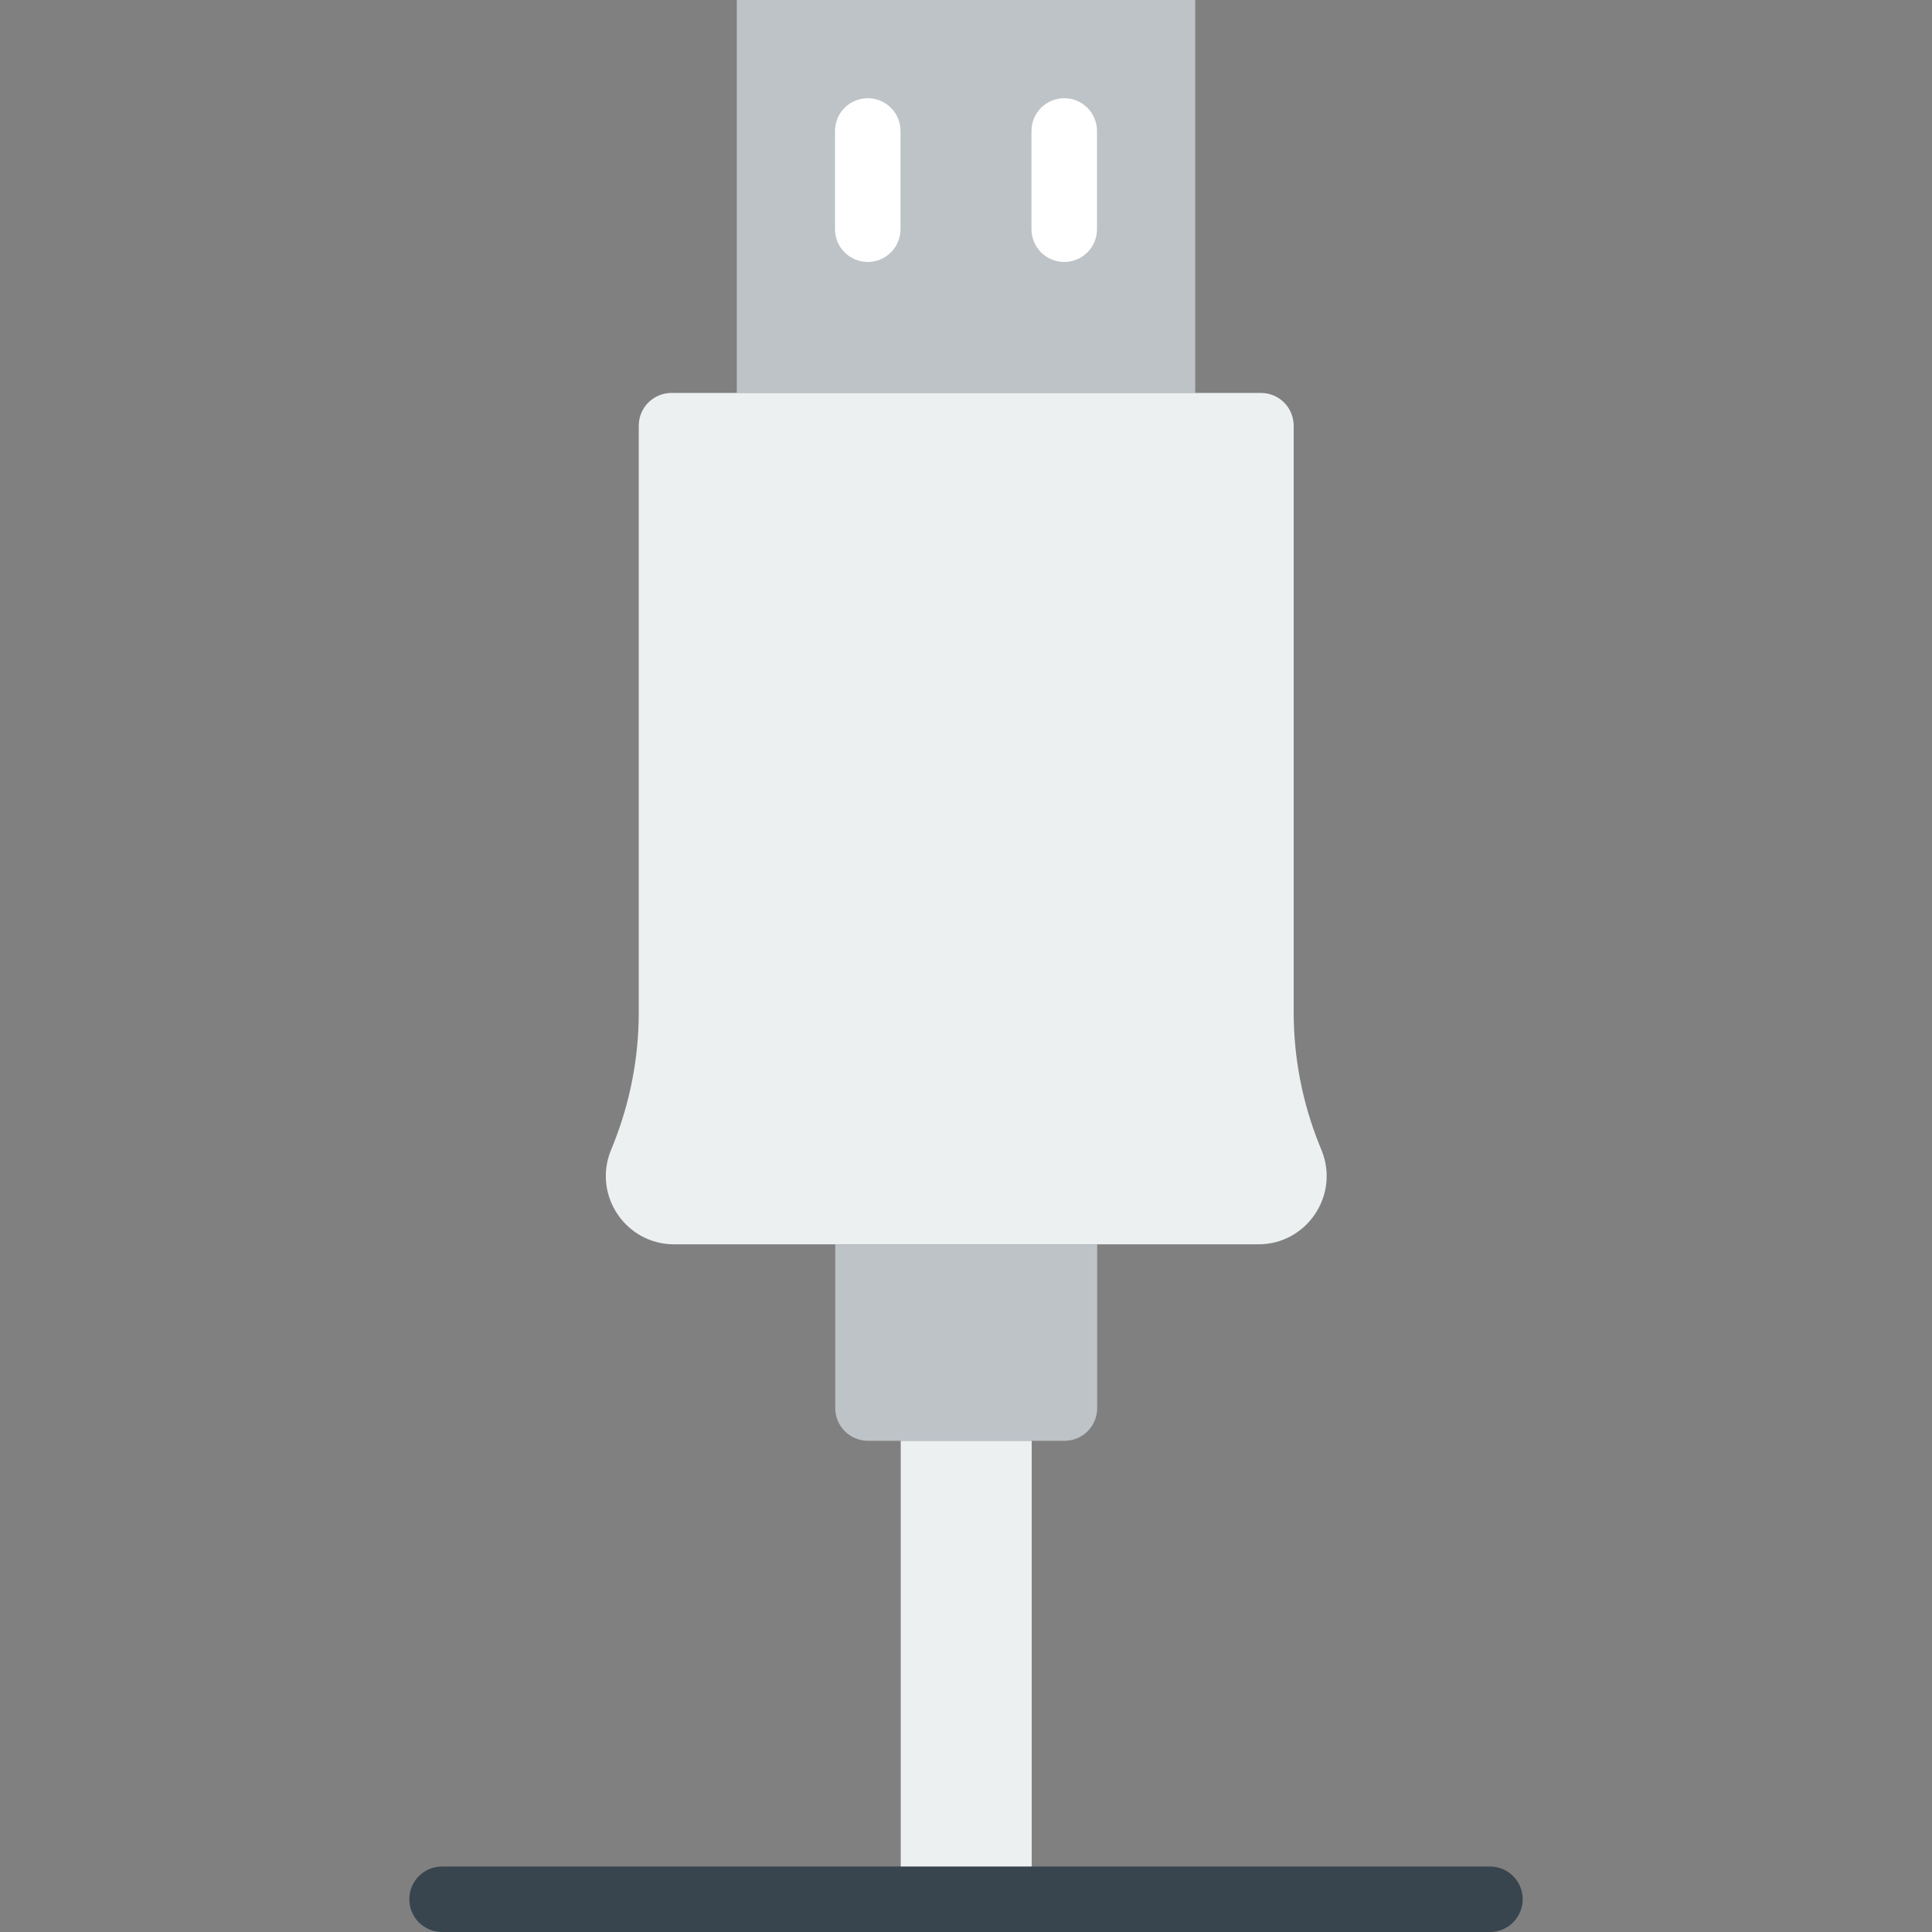 <?xml version="1.0" encoding="iso-8859-1"?>
<!-- Uploaded to: SVG Repo, www.svgrepo.com, Generator: SVG Repo Mixer Tools -->
<svg height="800px" width="800px" version="1.1" id="Layer_1" xmlns="http://www.w3.org/2000/svg" xmlns:xlink="http://www.w3.org/1999/xlink" 
	 viewBox="0 0 511.997 511.997" xml:space="preserve">
<rect x="0" y="0" width="511.997" height="511.997" fill="#808080" stroke="none"/>
<g>
	<polygon style="fill:#BDC3C7;" points="195.253,104.136 316.744,104.136 316.744,0 195.253,0 	"/>
	<g>
		<path style="fill:#FFFFFF;" d="M229.964,69.42c-4.799,0-8.678-3.879-8.678-8.678V34.708c0-4.799,3.879-8.678,8.678-8.678
			s8.678,3.879,8.678,8.678v26.034C238.642,65.541,234.763,69.42,229.964,69.42"/>
		<path style="fill:#FFFFFF;" d="M282.032,69.42c-4.799,0-8.678-3.879-8.678-8.678V34.708c0-4.799,3.879-8.678,8.678-8.678
			s8.678,3.879,8.678,8.678v26.034C290.71,65.541,286.831,69.42,282.032,69.42"/>
	</g>
	<path style="fill:#ECF0F1;" d="M333.465,329.759H178.658c-12.8,0-21.556-12.93-16.801-24.819l0.712-1.77
		c4.426-11.099,6.708-22.936,6.708-34.885V112.81c0-4.799,3.888-8.678,8.678-8.678h156.203c4.799,0,8.678,3.879,8.678,8.678v155.474
		c0,11.95,2.282,23.786,6.717,34.885l0.72,1.77C355.021,316.829,346.273,329.759,333.465,329.759"/>
	<path style="fill:#BDC3C7;" d="M282.091,381.827h-52.068c-4.79,0-8.678-3.879-8.678-8.678v-43.39h69.424v43.39
		C290.769,377.948,286.89,381.827,282.091,381.827"/>
	<polygon style="fill:#ECF0F1;" points="238.703,503.322 273.415,503.322 273.415,381.831 238.703,381.831 	"/>
	<path style="fill:#38454F;" d="M394.846,511.997H117.151c-4.799,0-8.678-3.879-8.678-8.678c0-4.799,3.879-8.678,8.678-8.678
		h277.695c4.799,0,8.678,3.879,8.678,8.678C403.524,508.117,399.645,511.997,394.846,511.997"/>
</g>
</svg>